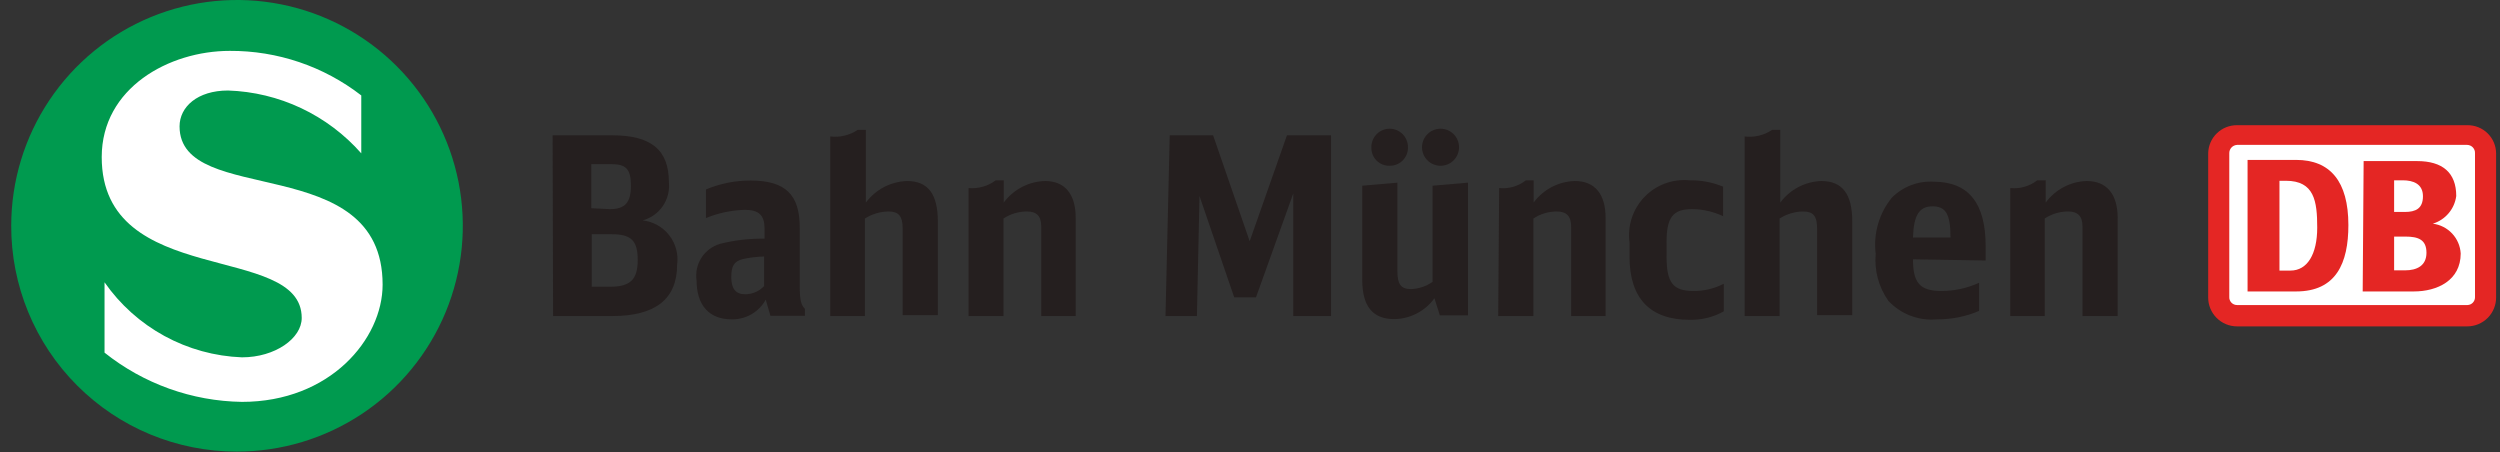 <svg width="221" height="40" viewBox="0 0 221 40" fill="none" xmlns="http://www.w3.org/2000/svg">
<rect x="0" y="0" width="221" height="40" fill="#333333" stroke="none"/>
<path d="M53.908 25.349C55.732 25.349 56.374 24.706 56.374 22.986C56.374 21.266 55.794 20.706 54.074 20.706H52.312V25.349H53.908ZM53.908 18.488C55.234 18.488 55.773 17.929 55.773 16.416C55.773 14.903 55.317 14.509 53.991 14.509H52.27V18.405L53.908 18.488ZM48.851 11.96H54.115C57.556 11.96 59.131 13.245 59.131 16.105C59.207 16.852 59.015 17.601 58.59 18.22C58.165 18.838 57.534 19.286 56.81 19.483C57.27 19.534 57.715 19.677 58.118 19.903C58.522 20.129 58.876 20.433 59.16 20.799C59.444 21.164 59.653 21.582 59.772 22.029C59.892 22.476 59.92 22.942 59.857 23.401C59.857 26.427 57.95 27.94 54.115 27.94H48.892L48.851 11.96Z" fill="#251F1F"/>
<path d="M67.547 22.675C66.912 22.691 66.281 22.767 65.661 22.903C64.894 23.11 64.645 23.504 64.645 24.499C64.645 25.494 65.018 26.012 65.868 26.012C66.183 26.014 66.494 25.95 66.783 25.825C67.072 25.7 67.332 25.517 67.547 25.287V22.675ZM67.692 26.489C67.395 27.029 66.957 27.477 66.423 27.784C65.889 28.091 65.281 28.245 64.666 28.23C62.697 28.23 61.577 26.986 61.577 24.789C61.474 24.091 61.627 23.379 62.008 22.784C62.389 22.19 62.972 21.754 63.65 21.556C64.937 21.23 66.261 21.077 67.588 21.1V20.229C67.588 19.027 67.091 18.55 65.847 18.55C64.666 18.581 63.5 18.827 62.407 19.276V16.747C63.653 16.224 64.992 15.956 66.345 15.96C69.412 15.96 70.697 17.183 70.697 20.105V25.328C70.697 26.51 70.822 26.986 71.153 27.297V27.919H68.106L67.692 26.489Z" fill="#251F1F"/>
<path d="M73.392 12.063C74.243 12.166 75.104 11.96 75.817 11.483H76.542V17.908C76.967 17.336 77.516 16.867 78.147 16.537C78.779 16.206 79.478 16.023 80.19 16.001C82.035 16.001 82.905 17.162 82.905 19.566V27.857H79.796V20.23C79.796 19.09 79.444 18.696 78.532 18.696C77.797 18.706 77.079 18.922 76.459 19.318V27.94H73.392V12.063Z" fill="#251F1F"/>
<path d="M85.62 16.623C86.479 16.702 87.336 16.458 88.024 15.939H88.729V17.908C89.153 17.334 89.702 16.865 90.334 16.534C90.966 16.204 91.664 16.022 92.377 16.001C94.139 16.001 95.092 17.162 95.092 19.255V27.94H92.046V20.022C92.046 19.11 91.652 18.695 90.781 18.695C90.044 18.695 89.323 18.911 88.708 19.317V27.94H85.62V16.623Z" fill="#251F1F"/>
<path d="M0.992 19.939C0.996 15.992 2.171 12.134 4.368 8.854C6.564 5.573 9.684 3.018 13.333 1.511C16.982 0.005 20.995 -0.387 24.867 0.388C28.738 1.162 32.292 3.066 35.081 5.861C37.869 8.655 39.767 12.214 40.533 16.086C41.299 19.959 40.9 23.972 39.385 27.617C37.87 31.263 35.309 34.378 32.024 36.568C28.739 38.758 24.879 39.924 20.932 39.92C18.309 39.923 15.711 39.407 13.288 38.404C10.865 37.4 8.664 35.928 6.812 34.071C4.959 32.215 3.491 30.011 2.493 27.586C1.494 25.16 0.984 22.562 0.992 19.939V19.939Z" fill="#009A4F"/>
<path d="M31.937 8.436V13.556C30.457 11.876 28.649 10.517 26.625 9.561C24.6 8.606 22.401 8.075 20.164 8.001C17.449 8.001 15.873 9.452 15.873 11.172C15.873 18.385 33.823 13.245 33.823 25.163C33.823 29.971 29.18 35.526 21.387 35.526C16.968 35.46 12.696 33.929 9.241 31.173V24.955C10.615 26.925 12.426 28.549 14.534 29.7C16.642 30.851 18.987 31.497 21.387 31.588C24.33 31.588 26.672 29.909 26.672 28.106C26.672 21.37 8.992 25.556 8.992 13.887C8.992 7.773 14.941 4.498 20.309 4.498C24.516 4.474 28.61 5.86 31.937 8.436V8.436Z" fill="white"/>
<path d="M103.403 11.96H107.238L110.471 21.328L113.767 11.96H117.663V27.94H114.326V17.1L111.031 26.282H109.103L106.036 17.328L105.808 27.94H103.03L103.403 11.96Z" fill="#251F1F"/>
<path d="M126.805 26.365C126.398 26.927 125.866 27.386 125.251 27.706C124.636 28.027 123.954 28.199 123.26 28.209C121.333 28.209 120.421 27.069 120.421 24.706V16.416L123.53 16.146V23.981C123.53 25.121 123.841 25.556 124.732 25.556C125.417 25.532 126.079 25.309 126.639 24.914V16.416L129.769 16.146V27.878H127.282L126.805 26.365ZM124.463 13.017C124.468 13.233 124.43 13.448 124.35 13.65C124.269 13.851 124.149 14.034 123.996 14.187C123.843 14.34 123.66 14.461 123.459 14.541C123.257 14.621 123.042 14.66 122.825 14.654C122.609 14.657 122.395 14.616 122.196 14.533C121.997 14.45 121.817 14.327 121.667 14.171C121.518 14.016 121.402 13.831 121.326 13.629C121.251 13.427 121.218 13.211 121.229 12.996C121.229 12.567 121.4 12.156 121.703 11.852C122.006 11.549 122.417 11.379 122.846 11.379C123.275 11.379 123.686 11.549 123.989 11.852C124.292 12.156 124.463 12.567 124.463 12.996V13.017ZM128.981 13.017C128.981 13.451 128.809 13.867 128.502 14.174C128.194 14.481 127.778 14.654 127.344 14.654C126.909 14.654 126.493 14.481 126.186 14.174C125.879 13.867 125.706 13.451 125.706 13.017C125.706 12.582 125.879 12.166 126.186 11.859C126.493 11.552 126.909 11.379 127.344 11.379C127.778 11.379 128.194 11.552 128.502 11.859C128.809 12.166 128.981 12.582 128.981 13.017" fill="#251F1F"/>
<path d="M132.525 16.623C133.372 16.713 134.22 16.467 134.888 15.939H135.572V17.908C135.995 17.333 136.543 16.863 137.175 16.532C137.808 16.202 138.507 16.02 139.22 16.001C140.982 16.001 141.935 17.162 141.935 19.255V27.94H138.888V20.022C138.888 19.11 138.474 18.695 137.624 18.695C136.887 18.695 136.166 18.911 135.551 19.317V27.94H132.442L132.525 16.623Z" fill="#251F1F"/>
<path d="M152.382 27.525C151.464 28.036 150.427 28.294 149.376 28.272C145.873 28.272 144.05 26.386 144.05 22.696V21.432C143.953 20.706 144.021 19.967 144.249 19.271C144.478 18.575 144.86 17.939 145.368 17.411C145.876 16.883 146.496 16.477 147.183 16.222C147.87 15.967 148.606 15.87 149.335 15.939C150.358 15.92 151.373 16.11 152.32 16.499V19.11C151.458 18.701 150.517 18.489 149.563 18.488C147.905 18.488 147.324 19.193 147.324 21.411V22.696C147.324 24.997 147.905 25.722 149.687 25.722C150.625 25.735 151.551 25.514 152.382 25.08V27.525Z" fill="#251F1F"/>
<path d="M154.227 12.063C155.078 12.168 155.939 11.962 156.652 11.483H157.377V17.908C157.799 17.337 158.344 16.869 158.972 16.539C159.6 16.209 160.295 16.025 161.004 16.001C162.87 16.001 163.74 17.162 163.74 19.566V27.857H160.631V20.23C160.631 19.09 160.3 18.696 159.388 18.696C158.652 18.706 157.935 18.922 157.315 19.318V27.94H154.227V12.063Z" fill="#251F1F"/>
<path d="M169.108 22.924C169.108 24.997 169.709 25.722 171.615 25.722C172.767 25.723 173.905 25.476 174.952 24.997V27.484C173.78 27.985 172.517 28.239 171.242 28.23C170.446 28.305 169.644 28.197 168.896 27.913C168.149 27.629 167.477 27.177 166.931 26.593C166.078 25.388 165.681 23.918 165.812 22.447C165.701 21.564 165.771 20.668 166.017 19.813C166.262 18.958 166.679 18.162 167.242 17.473C167.721 16.989 168.298 16.613 168.935 16.37C169.571 16.127 170.252 16.022 170.931 16.063C174.02 16.063 175.533 17.95 175.533 21.784V23.028L169.108 22.924ZM172.424 20.996C172.424 18.924 172.009 18.24 170.828 18.24C169.646 18.24 169.17 19.048 169.108 20.996H172.424Z" fill="#251F1F"/>
<path d="M177.709 16.623C178.562 16.712 179.416 16.466 180.093 15.939H180.839V17.908C181.259 17.336 181.804 16.867 182.433 16.537C183.061 16.206 183.756 16.023 184.466 16.001C186.228 16.001 187.202 17.162 187.202 19.255V27.94H184.093V20.022C184.093 19.11 183.678 18.695 182.829 18.695C182.091 18.692 181.37 18.909 180.756 19.317V27.94H177.709V16.623Z" fill="#251F1F"/>
<path d="M220.656 26.281C220.659 26.618 220.595 26.952 220.468 27.263C220.341 27.575 220.154 27.859 219.917 28.098C219.679 28.337 219.398 28.526 219.087 28.655C218.776 28.785 218.443 28.852 218.106 28.852H197.753C197.416 28.852 197.083 28.785 196.772 28.655C196.462 28.526 196.18 28.337 195.943 28.098C195.706 27.859 195.518 27.575 195.391 27.263C195.264 26.952 195.2 26.618 195.203 26.281V13.555C195.214 12.888 195.488 12.252 195.966 11.787C196.443 11.321 197.086 11.062 197.753 11.068H218.127C218.457 11.065 218.783 11.127 219.089 11.251C219.394 11.374 219.672 11.557 219.907 11.788C220.141 12.019 220.328 12.294 220.457 12.597C220.586 12.9 220.653 13.226 220.656 13.555V26.281Z" fill="#E42624"/>
<path d="M218.79 26.282V13.555C218.796 13.461 218.783 13.367 218.751 13.278C218.719 13.189 218.67 13.107 218.606 13.037C218.543 12.968 218.465 12.912 218.38 12.873C218.294 12.833 218.201 12.812 218.106 12.809H197.753C197.564 12.82 197.387 12.904 197.259 13.043C197.131 13.182 197.063 13.366 197.069 13.555V26.24C197.063 26.333 197.076 26.427 197.108 26.515C197.14 26.602 197.19 26.683 197.254 26.751C197.318 26.819 197.395 26.873 197.481 26.91C197.567 26.947 197.659 26.966 197.753 26.965H218.127C218.305 26.96 218.474 26.886 218.597 26.758C218.721 26.63 218.791 26.459 218.79 26.282V26.282Z" fill="white"/>
<path d="M208.862 25.764H213.381C215.453 25.764 217.526 24.79 217.526 22.406C217.488 21.748 217.22 21.125 216.769 20.644C216.318 20.163 215.714 19.855 215.06 19.774C215.603 19.608 216.088 19.289 216.455 18.855C216.823 18.422 217.058 17.891 217.132 17.328C217.132 15.255 215.909 14.24 213.671 14.24H208.945L208.862 25.764Z" fill="#E42624"/>
<path d="M211.64 15.939H212.407C213.319 15.939 214.189 16.25 214.189 17.348C214.189 18.447 213.526 18.737 212.593 18.737H211.64V15.939Z" fill="white"/>
<path d="M198.685 25.764H202.975C206.519 25.764 207.597 23.256 207.597 19.898C207.597 16.022 205.98 14.136 202.975 14.136H198.685V25.764Z" fill="#E42624"/>
<path d="M201.505 15.98H202.065C204.593 15.98 204.842 17.784 204.842 20.126C204.842 22.468 203.971 23.919 202.479 23.919H201.505V15.98Z" fill="white"/>
<path d="M211.64 20.914H212.635C213.775 20.914 214.5 21.183 214.5 22.344C214.5 23.505 213.629 23.898 212.614 23.898H211.64V20.914Z" fill="white"/>
</svg>
